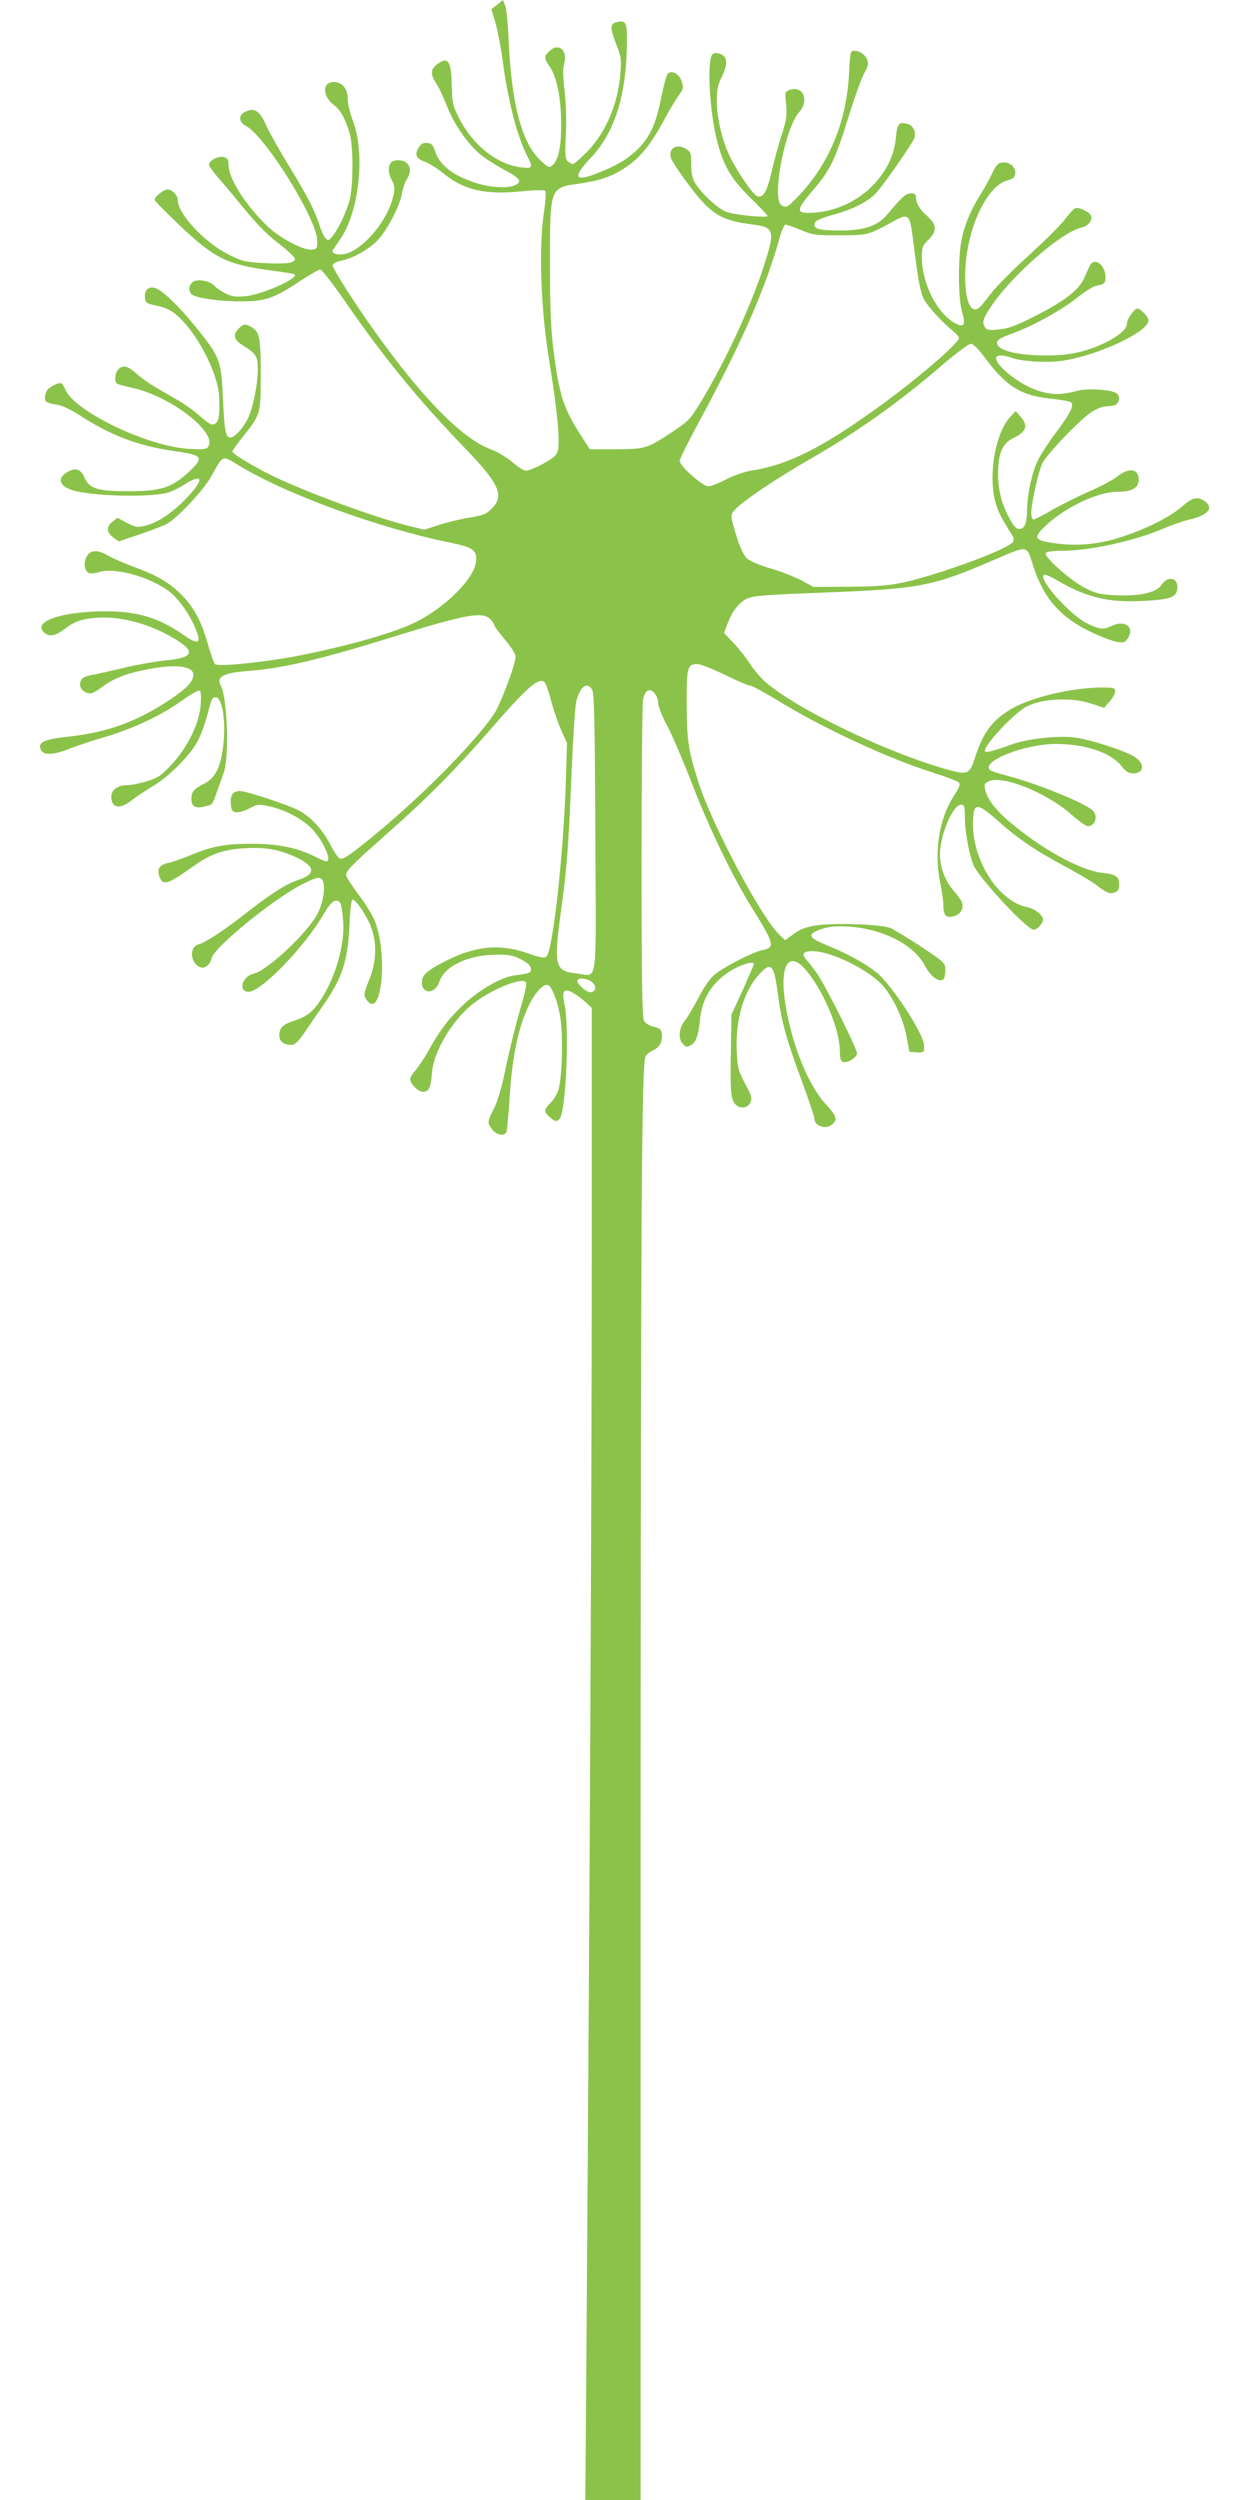 <?xml version="1.0" standalone="no"?>
<!DOCTYPE svg PUBLIC "-//W3C//DTD SVG 20010904//EN"
 "http://www.w3.org/TR/2001/REC-SVG-20010904/DTD/svg10.dtd">
<svg version="1.0" xmlns="http://www.w3.org/2000/svg"
 width="640pt" height="1280pt" viewBox="0 0 640 1280"
 preserveAspectRatio="xMidYMid meet">
<g transform="translate(0,1280) scale(0.1,-0.1)"
fill="#8bc34a" stroke="none">
<path d="M2546 12776 l-30 -23 22 -74 c11 -41 28 -130 37 -199 26 -195 73
-379 124 -478 31 -61 29 -66 -31 -59 -124 15 -249 115 -319 255 -31 61 -34 75
-36 165 -2 127 -20 151 -77 106 -32 -25 -33 -49 -2 -97 14 -20 38 -73 55 -117
35 -90 107 -194 172 -247 24 -20 79 -55 122 -78 54 -29 77 -47 75 -58 -7 -36
-116 -41 -214 -11 -122 38 -192 91 -216 164 -10 32 -18 41 -40 43 -20 2 -31
-3 -43 -22 -24 -36 -15 -59 28 -73 21 -7 66 -35 100 -63 102 -83 212 -108 395
-90 66 7 118 8 123 3 5 -5 3 -51 -6 -109 -27 -181 -17 -491 26 -754 33 -205
49 -340 49 -410 0 -56 -3 -70 -22 -87 -29 -27 -122 -73 -146 -73 -10 0 -42 20
-70 45 -29 24 -79 54 -110 65 -164 60 -408 323 -689 742 -70 105 -123 194
-120 201 3 8 20 17 39 21 65 12 153 62 196 111 51 58 109 172 121 237 4 26 16
59 25 72 20 32 20 60 0 80 -18 19 -65 21 -82 4 -16 -16 -15 -57 3 -88 19 -33
18 -59 -1 -117 -37 -111 -142 -231 -226 -260 -39 -13 -85 -3 -74 16 3 4 21 31
40 59 96 143 127 439 62 606 -14 37 -26 88 -26 112 0 51 -28 84 -72 84 -59 0
-58 -74 3 -119 33 -24 59 -73 80 -146 18 -65 18 -262 0 -335 -15 -61 -58 -152
-89 -190 -18 -22 -22 -23 -35 -10 -8 8 -23 40 -32 70 -25 76 -63 150 -157 303
-45 73 -96 164 -114 203 -35 78 -60 94 -108 72 -36 -16 -35 -53 2 -72 99 -51
364 -476 366 -587 1 -41 -1 -44 -28 -47 -43 -5 -163 59 -227 120 -114 110
-199 245 -199 315 0 26 -5 34 -25 39 -28 7 -75 -18 -75 -39 0 -7 22 -38 48
-68 26 -29 68 -79 92 -109 99 -122 148 -174 222 -231 43 -33 78 -67 78 -74 0
-22 -44 -28 -159 -22 -94 5 -113 10 -177 42 -125 61 -264 210 -264 282 0 23
-29 53 -52 53 -21 0 -70 -40 -66 -54 2 -7 60 -66 130 -132 176 -167 241 -199
467 -229 63 -8 117 -17 120 -20 20 -21 -170 -105 -255 -112 -48 -4 -68 -1
-100 15 -22 11 -46 27 -53 36 -20 24 -74 38 -105 27 -28 -11 -36 -50 -13 -69
22 -18 139 -35 247 -35 127 -1 173 15 305 103 50 33 97 60 105 60 8 -1 67 -76
130 -168 196 -284 376 -504 611 -747 176 -182 203 -243 136 -310 -27 -27 -44
-34 -107 -44 -41 -6 -112 -23 -157 -37 l-81 -26 -89 22 c-189 48 -576 193
-728 274 -103 55 -165 94 -165 105 0 4 25 39 55 77 90 113 90 113 90 319 0
197 -6 222 -61 247 -21 10 -28 8 -50 -12 -33 -32 -28 -59 16 -86 72 -45 80
-58 80 -124 0 -77 -25 -202 -52 -255 -26 -51 -67 -95 -89 -95 -24 0 -30 32
-38 210 -9 186 -14 201 -138 355 -89 110 -174 192 -211 201 -32 9 -54 -13 -50
-49 3 -28 7 -31 60 -42 37 -7 71 -22 95 -42 105 -84 218 -297 225 -423 4 -92
-1 -129 -21 -140 -17 -8 -29 -2 -74 37 -30 27 -80 63 -111 81 -31 17 -81 47
-112 65 -31 17 -75 48 -98 68 -52 45 -69 51 -95 33 -22 -16 -29 -68 -10 -79 6
-4 40 -13 76 -21 189 -39 431 -223 391 -297 -9 -18 -18 -19 -102 -15 -210 12
-585 192 -632 304 -16 38 -23 40 -63 19 -30 -15 -41 -33 -41 -65 0 -19 10 -24
72 -34 20 -4 71 -29 112 -56 154 -100 295 -153 475 -179 150 -21 158 -32 79
-106 -89 -83 -142 -100 -313 -100 -159 0 -198 13 -224 73 -17 38 -41 48 -77
30 -61 -30 -56 -73 11 -96 101 -34 424 -41 505 -11 19 7 55 25 79 41 92 58 96
22 9 -69 -74 -78 -148 -128 -212 -144 -43 -11 -51 -9 -96 14 l-49 26 -26 -21
c-32 -25 -30 -54 6 -81 l27 -19 107 36 c59 20 121 44 138 53 51 26 189 173
227 241 64 115 56 111 136 63 248 -152 723 -325 1092 -400 115 -23 136 -39
129 -98 -9 -85 -156 -232 -306 -307 -105 -53 -329 -118 -591 -171 -164 -33
-416 -60 -438 -46 -6 3 -22 49 -37 101 -35 124 -75 197 -144 263 -63 60 -120
92 -244 138 -45 17 -101 41 -125 55 -54 32 -92 29 -110 -9 -16 -33 -9 -72 14
-81 10 -4 33 -1 52 5 76 25 252 -22 353 -95 50 -37 109 -118 141 -197 31 -74
14 -83 -59 -32 -129 90 -237 123 -403 123 -228 0 -381 -54 -311 -111 26 -21
54 -15 101 20 53 40 88 52 166 58 126 10 288 -36 415 -118 91 -58 73 -88 -62
-100 -51 -5 -147 -22 -214 -38 -66 -16 -138 -32 -160 -36 -49 -8 -65 -21 -65
-51 0 -23 25 -44 54 -44 9 0 36 15 61 34 55 42 127 70 235 90 142 27 230 16
230 -29 0 -34 -33 -69 -124 -130 -168 -111 -316 -165 -519 -187 -123 -13 -157
-30 -137 -68 15 -29 65 -26 152 9 40 15 123 43 183 60 138 41 287 111 388 185
43 31 83 53 89 50 7 -4 9 -32 5 -77 -8 -93 -66 -212 -148 -301 -53 -57 -69
-68 -126 -86 -36 -11 -82 -20 -102 -20 -48 0 -81 -24 -81 -59 0 -57 42 -67 99
-22 20 16 70 49 112 75 87 52 190 156 231 231 15 28 36 86 48 129 24 91 26 96
44 96 36 0 55 -137 37 -264 -14 -102 -43 -153 -100 -181 -49 -25 -61 -39 -61
-76 0 -38 19 -49 64 -39 46 10 42 6 65 71 11 30 26 74 35 98 31 81 21 386 -14
452 -24 44 16 65 145 74 176 14 357 56 740 175 372 115 455 130 495 90 11 -11
20 -24 20 -30 0 -5 25 -39 55 -75 32 -37 55 -74 55 -87 0 -40 -79 -248 -112
-296 -110 -160 -394 -444 -648 -648 -98 -79 -124 -96 -141 -89 -8 3 -30 36
-49 73 -40 77 -100 141 -161 173 -59 30 -268 99 -300 99 -36 0 -51 -21 -47
-67 2 -32 7 -39 28 -42 14 -1 44 7 67 20 40 22 46 22 100 11 75 -16 149 -53
206 -102 62 -55 123 -180 87 -180 -6 0 -33 12 -61 26 -85 43 -189 64 -314 64
-139 0 -207 -12 -313 -56 -46 -19 -100 -38 -120 -42 -45 -9 -60 -31 -46 -69
18 -51 39 -44 189 62 75 53 147 77 251 82 100 6 166 -5 251 -42 107 -48 115
-89 21 -120 -60 -19 -143 -72 -268 -170 -112 -88 -209 -152 -243 -160 -47 -12
-45 -89 3 -115 26 -14 54 7 64 45 14 57 320 305 463 377 71 36 85 39 99 27 24
-20 13 -111 -20 -177 -49 -96 -258 -292 -327 -307 -57 -13 -81 -86 -31 -93 61
-9 290 226 392 402 23 40 43 62 56 64 27 4 34 -14 41 -104 9 -118 -37 -282
-112 -399 -41 -64 -72 -89 -138 -111 -59 -19 -77 -36 -77 -76 0 -30 23 -48 62
-48 18 0 34 16 67 63 23 34 70 103 105 153 89 130 117 218 125 394 3 80 10
135 16 134 18 -1 73 -82 94 -139 32 -85 29 -178 -9 -272 -28 -70 -29 -77 -15
-99 76 -116 114 216 45 398 -11 29 -47 89 -80 132 -33 44 -62 88 -66 99 -8 24
11 44 207 218 207 183 350 327 535 540 187 215 247 267 274 234 6 -8 20 -48
31 -90 10 -41 33 -108 50 -148 l32 -72 -6 -200 c-12 -370 -66 -858 -99 -892
-11 -10 -29 -7 -98 17 -145 50 -272 37 -431 -47 -85 -44 -109 -67 -109 -103 0
-63 69 -60 90 4 26 80 149 138 293 138 62 1 86 -4 125 -24 31 -16 48 -32 50
-46 3 -23 -3 -25 -83 -36 -69 -9 -177 -71 -260 -148 -77 -72 -124 -133 -184
-243 -19 -33 -47 -75 -62 -93 -16 -18 -29 -39 -29 -46 0 -25 41 -66 65 -66 32
0 41 21 47 100 8 104 101 262 203 345 89 74 252 142 277 117 7 -7 -3 -54 -31
-148 -22 -77 -54 -206 -71 -289 -20 -99 -41 -170 -60 -209 -36 -70 -36 -76 -9
-110 24 -30 65 -35 73 -8 3 9 10 91 16 182 12 194 43 344 93 452 32 71 78 122
101 115 23 -6 56 -95 67 -182 12 -93 7 -278 -10 -349 -5 -21 -23 -53 -40 -70
-37 -38 -38 -46 -8 -74 28 -27 43 -28 56 -4 30 57 46 466 22 576 -16 73 -6 89
42 63 18 -10 47 -31 65 -48 l32 -30 0 -1317 c-1 -1234 -10 -3106 -26 -5355
l-7 -967 141 0 142 0 0 3473 c1 3124 5 3867 25 3918 3 9 21 23 40 32 35 17 49
45 43 88 -2 18 -12 25 -41 32 -21 5 -43 18 -50 31 -9 16 -12 205 -12 816 0
437 3 811 8 832 4 20 15 39 25 43 22 8 52 -28 52 -65 0 -16 20 -67 45 -114 25
-47 82 -179 126 -293 90 -235 211 -484 310 -643 115 -184 119 -202 51 -215
-46 -9 -195 -85 -243 -125 -23 -18 -55 -64 -83 -119 -26 -50 -58 -103 -71
-119 -29 -35 -34 -92 -9 -116 18 -19 20 -19 43 -6 25 13 38 52 45 130 11 118
74 208 185 265 47 23 91 33 91 19 0 -3 -26 -63 -57 -133 l-58 -126 -3 -189
c-4 -203 0 -247 24 -271 24 -24 63 -19 76 10 10 22 6 34 -27 97 -36 68 -39 80
-43 173 -6 156 36 298 113 384 64 71 78 56 99 -108 19 -138 41 -219 122 -438
35 -95 64 -181 64 -191 0 -40 62 -58 94 -26 25 25 19 40 -38 103 -86 94 -167
291 -202 494 -38 218 14 302 111 180 89 -112 165 -299 165 -405 0 -36 4 -50
16 -55 21 -8 68 20 72 42 4 18 -151 329 -201 405 -17 25 -41 57 -55 72 -31 33
-22 48 29 48 92 0 281 -92 356 -173 54 -59 109 -174 125 -267 l14 -75 37 -3
c38 -3 42 1 37 43 -7 62 -169 308 -241 365 -63 50 -149 97 -257 141 -96 40
-101 55 -27 82 38 13 70 16 135 13 178 -10 339 -92 396 -201 28 -54 70 -85 93
-70 6 3 11 24 11 46 0 39 0 39 -122 121 -68 44 -139 88 -158 96 -45 20 -289
28 -382 14 -50 -8 -80 -19 -113 -43 l-45 -33 -31 30 c-92 88 -344 562 -413
779 -52 163 -59 211 -60 396 -1 193 3 209 55 209 15 0 78 -25 140 -55 62 -30
119 -55 128 -55 10 0 73 -34 142 -76 231 -142 567 -298 794 -369 66 -21 126
-44 133 -50 11 -10 6 -23 -26 -73 -75 -116 -101 -288 -67 -447 8 -39 15 -89
15 -111 0 -53 16 -68 59 -53 35 12 49 45 32 77 -5 10 -26 38 -46 61 -45 55
-69 136 -61 205 14 109 70 226 107 226 17 0 19 -8 19 -65 0 -76 25 -205 47
-250 40 -77 272 -325 305 -325 19 0 48 32 48 52 0 23 -41 55 -80 63 -153 31
-289 251 -278 452 4 83 24 82 124 -7 104 -93 194 -154 345 -235 68 -37 140
-79 159 -94 53 -42 72 -50 98 -40 15 6 22 16 22 36 0 46 -14 56 -87 64 -116
14 -318 126 -484 270 -65 56 -106 112 -115 157 -6 28 -3 33 22 43 74 29 294
-61 418 -170 38 -34 76 -61 85 -61 40 0 55 54 24 82 -44 39 -277 133 -424 173
-51 13 -96 28 -101 33 -45 45 180 133 338 133 149 0 281 -44 335 -112 22 -29
38 -39 59 -39 64 0 63 58 -3 92 -73 37 -235 87 -305 93 -84 9 -237 -9 -311
-36 -90 -33 -130 -43 -137 -37 -18 19 146 197 213 231 80 41 229 48 329 15
l67 -22 28 32 c16 18 29 41 29 52 0 18 -7 20 -66 20 -163 0 -380 -54 -480
-118 -90 -58 -132 -117 -173 -244 -26 -79 -37 -85 -118 -64 -304 79 -794 313
-956 456 -21 18 -57 61 -79 94 -22 34 -61 82 -86 108 l-45 47 17 45 c26 68 57
109 99 130 34 16 85 20 394 32 492 19 556 31 867 165 184 79 171 81 206 -29
53 -164 138 -262 292 -336 51 -25 112 -48 135 -52 37 -6 43 -4 58 19 36 55
-16 95 -81 63 -46 -21 -59 -20 -124 10 -86 40 -253 224 -226 251 4 4 28 -5 54
-20 158 -94 270 -123 449 -114 144 7 177 18 181 64 6 56 -50 68 -82 17 -26
-38 -111 -57 -228 -52 -83 4 -106 9 -160 36 -73 36 -215 162 -204 180 5 8 35
12 85 12 140 0 369 50 516 113 44 19 105 40 135 47 96 22 127 60 78 94 -36 26
-64 19 -118 -29 -58 -51 -180 -113 -313 -156 -113 -37 -231 -47 -346 -29 -98
15 -103 27 -33 92 100 93 264 170 362 170 77 0 110 19 110 63 0 55 -49 63
-107 17 -21 -17 -85 -51 -143 -77 -58 -25 -144 -68 -191 -95 -48 -28 -92 -50
-98 -50 -6 0 -11 15 -11 33 0 49 36 210 56 253 22 47 190 223 252 264 30 19
58 30 82 30 20 0 41 5 48 12 17 17 15 46 -5 57 -33 17 -146 23 -193 11 -86
-23 -136 -23 -205 0 -127 42 -273 180 -191 180 14 0 37 -5 53 -11 49 -19 171
-27 249 -18 182 23 454 148 454 208 0 19 -40 61 -57 61 -16 0 -53 -54 -53 -77
0 -29 -47 -68 -123 -103 -94 -43 -176 -60 -288 -60 -153 0 -254 26 -254 65 0
16 18 26 85 50 103 38 249 119 332 186 34 27 74 52 88 55 47 10 50 13 50 46 0
62 -58 104 -80 58 -4 -8 -17 -36 -28 -62 -28 -63 -104 -122 -258 -199 -95 -48
-134 -62 -181 -66 -54 -5 -62 -3 -72 15 -13 25 -7 42 33 102 108 162 362 383
464 405 33 7 57 37 48 60 -7 20 -62 46 -80 39 -9 -3 -32 -28 -52 -55 -19 -27
-104 -111 -187 -187 -84 -76 -172 -165 -196 -198 -58 -76 -69 -86 -91 -74 -28
15 -43 101 -37 209 13 216 113 422 217 448 27 7 36 15 38 34 4 33 -28 61 -65
57 -23 -2 -32 -12 -52 -53 -12 -27 -40 -78 -61 -111 -53 -84 -87 -169 -99
-245 -17 -99 -14 -296 5 -358 19 -64 10 -80 -33 -57 -93 47 -173 204 -173 337
0 54 3 61 36 94 43 44 41 74 -10 120 -38 34 -56 65 -56 94 0 16 -6 21 -26 21
-26 0 -48 -20 -122 -109 -48 -57 -116 -81 -235 -81 -109 0 -137 6 -137 30 0
19 22 30 115 56 79 22 152 59 193 98 30 27 165 219 200 281 17 32 0 73 -33 81
-43 11 -52 0 -58 -72 -20 -210 -223 -384 -449 -384 -60 0 -57 20 11 100 105
122 124 160 206 425 26 83 58 169 71 192 19 33 22 47 14 67 -10 27 -38 46 -68
46 -18 0 -20 -10 -25 -117 -12 -246 -103 -466 -262 -630 -53 -55 -60 -59 -84
-44 -51 33 17 392 90 476 55 62 21 140 -50 114 -22 -9 -23 -12 -16 -73 5 -56
2 -77 -23 -158 -17 -51 -40 -137 -52 -190 -23 -100 -43 -134 -74 -122 -23 9
-112 141 -146 218 -36 80 -60 189 -60 274 0 53 6 79 26 120 32 65 29 103 -9
116 -19 7 -31 6 -39 -2 -29 -29 -16 -287 22 -438 34 -133 72 -198 171 -296 49
-47 89 -90 89 -94 0 -10 -156 4 -205 19 -45 13 -141 102 -170 157 -11 22 -17
54 -16 91 1 49 -2 60 -21 73 -48 34 -96 10 -84 -40 4 -15 45 -78 92 -140 113
-151 165 -183 324 -203 117 -15 120 -29 59 -219 -67 -206 -198 -488 -322 -692
-54 -89 -61 -96 -152 -156 -120 -80 -133 -84 -283 -84 l-132 0 -44 68 c-91
140 -113 210 -142 438 -13 104 -18 215 -18 439 -1 393 -1 394 144 414 107 15
168 35 236 79 77 50 130 113 195 231 28 53 65 115 81 138 28 38 29 44 18 77
-12 38 -51 59 -72 38 -5 -5 -20 -61 -33 -123 -26 -132 -56 -199 -119 -262 -51
-50 -105 -83 -200 -121 -125 -50 -138 -27 -42 75 126 133 186 328 186 607 0
90 -7 100 -55 88 -32 -8 -32 -31 1 -115 23 -57 26 -75 21 -141 -12 -161 -74
-307 -171 -407 -34 -35 -67 -63 -73 -63 -6 0 -18 7 -27 15 -12 13 -14 36 -9
135 4 72 1 160 -6 223 -9 75 -10 115 -2 142 18 67 -29 108 -75 64 -30 -28 -30
-36 1 -81 35 -52 57 -155 58 -283 2 -118 -13 -193 -43 -220 -16 -15 -20 -14
-50 12 -105 88 -160 284 -176 629 -3 82 -11 162 -18 177 l-11 27 -29 -24z
m2126 -1182 c28 -227 39 -286 58 -325 20 -39 92 -117 153 -167 15 -12 27 -27
27 -33 0 -26 -222 -216 -415 -355 -285 -206 -460 -294 -645 -323 -38 -6 -93
-25 -133 -46 -37 -19 -78 -35 -91 -35 -28 0 -146 104 -146 130 0 9 41 93 91
185 231 428 348 696 424 968 9 31 21 57 27 57 6 0 41 -12 77 -27 61 -26 76
-28 201 -28 146 1 146 1 280 75 69 38 78 30 92 -76z m372 -627 c107 -145 184
-193 335 -208 53 -6 100 -14 105 -19 16 -16 -3 -55 -74 -150 -39 -52 -82 -117
-95 -145 -30 -60 -54 -168 -56 -245 -1 -77 -11 -104 -36 -108 -16 -2 -28 7
-47 41 -45 77 -66 153 -66 241 0 102 22 155 73 180 72 34 84 66 42 113 l-25
28 -29 -31 c-74 -81 -111 -292 -76 -429 14 -53 27 -80 86 -173 10 -15 11 -27
4 -38 -23 -36 -383 -168 -559 -206 -81 -17 -138 -21 -281 -22 l-180 -1 -63 34
c-34 18 -106 46 -158 61 -55 16 -106 38 -120 51 -14 13 -34 54 -48 98 -40 129
-40 125 -3 161 47 46 212 156 367 245 240 137 466 297 688 489 68 58 132 106
143 106 12 0 38 -27 73 -73z m-2012 -1699 c10 -18 14 -178 16 -734 4 -812 15
-730 -95 -718 -111 11 -118 39 -84 295 34 245 41 343 56 700 8 190 19 368 25
395 18 78 56 107 82 62z m-1 -1496 c26 -22 20 -52 -9 -52 -22 0 -74 48 -66 61
9 15 51 10 75 -9z"/>
</g>
</svg>
